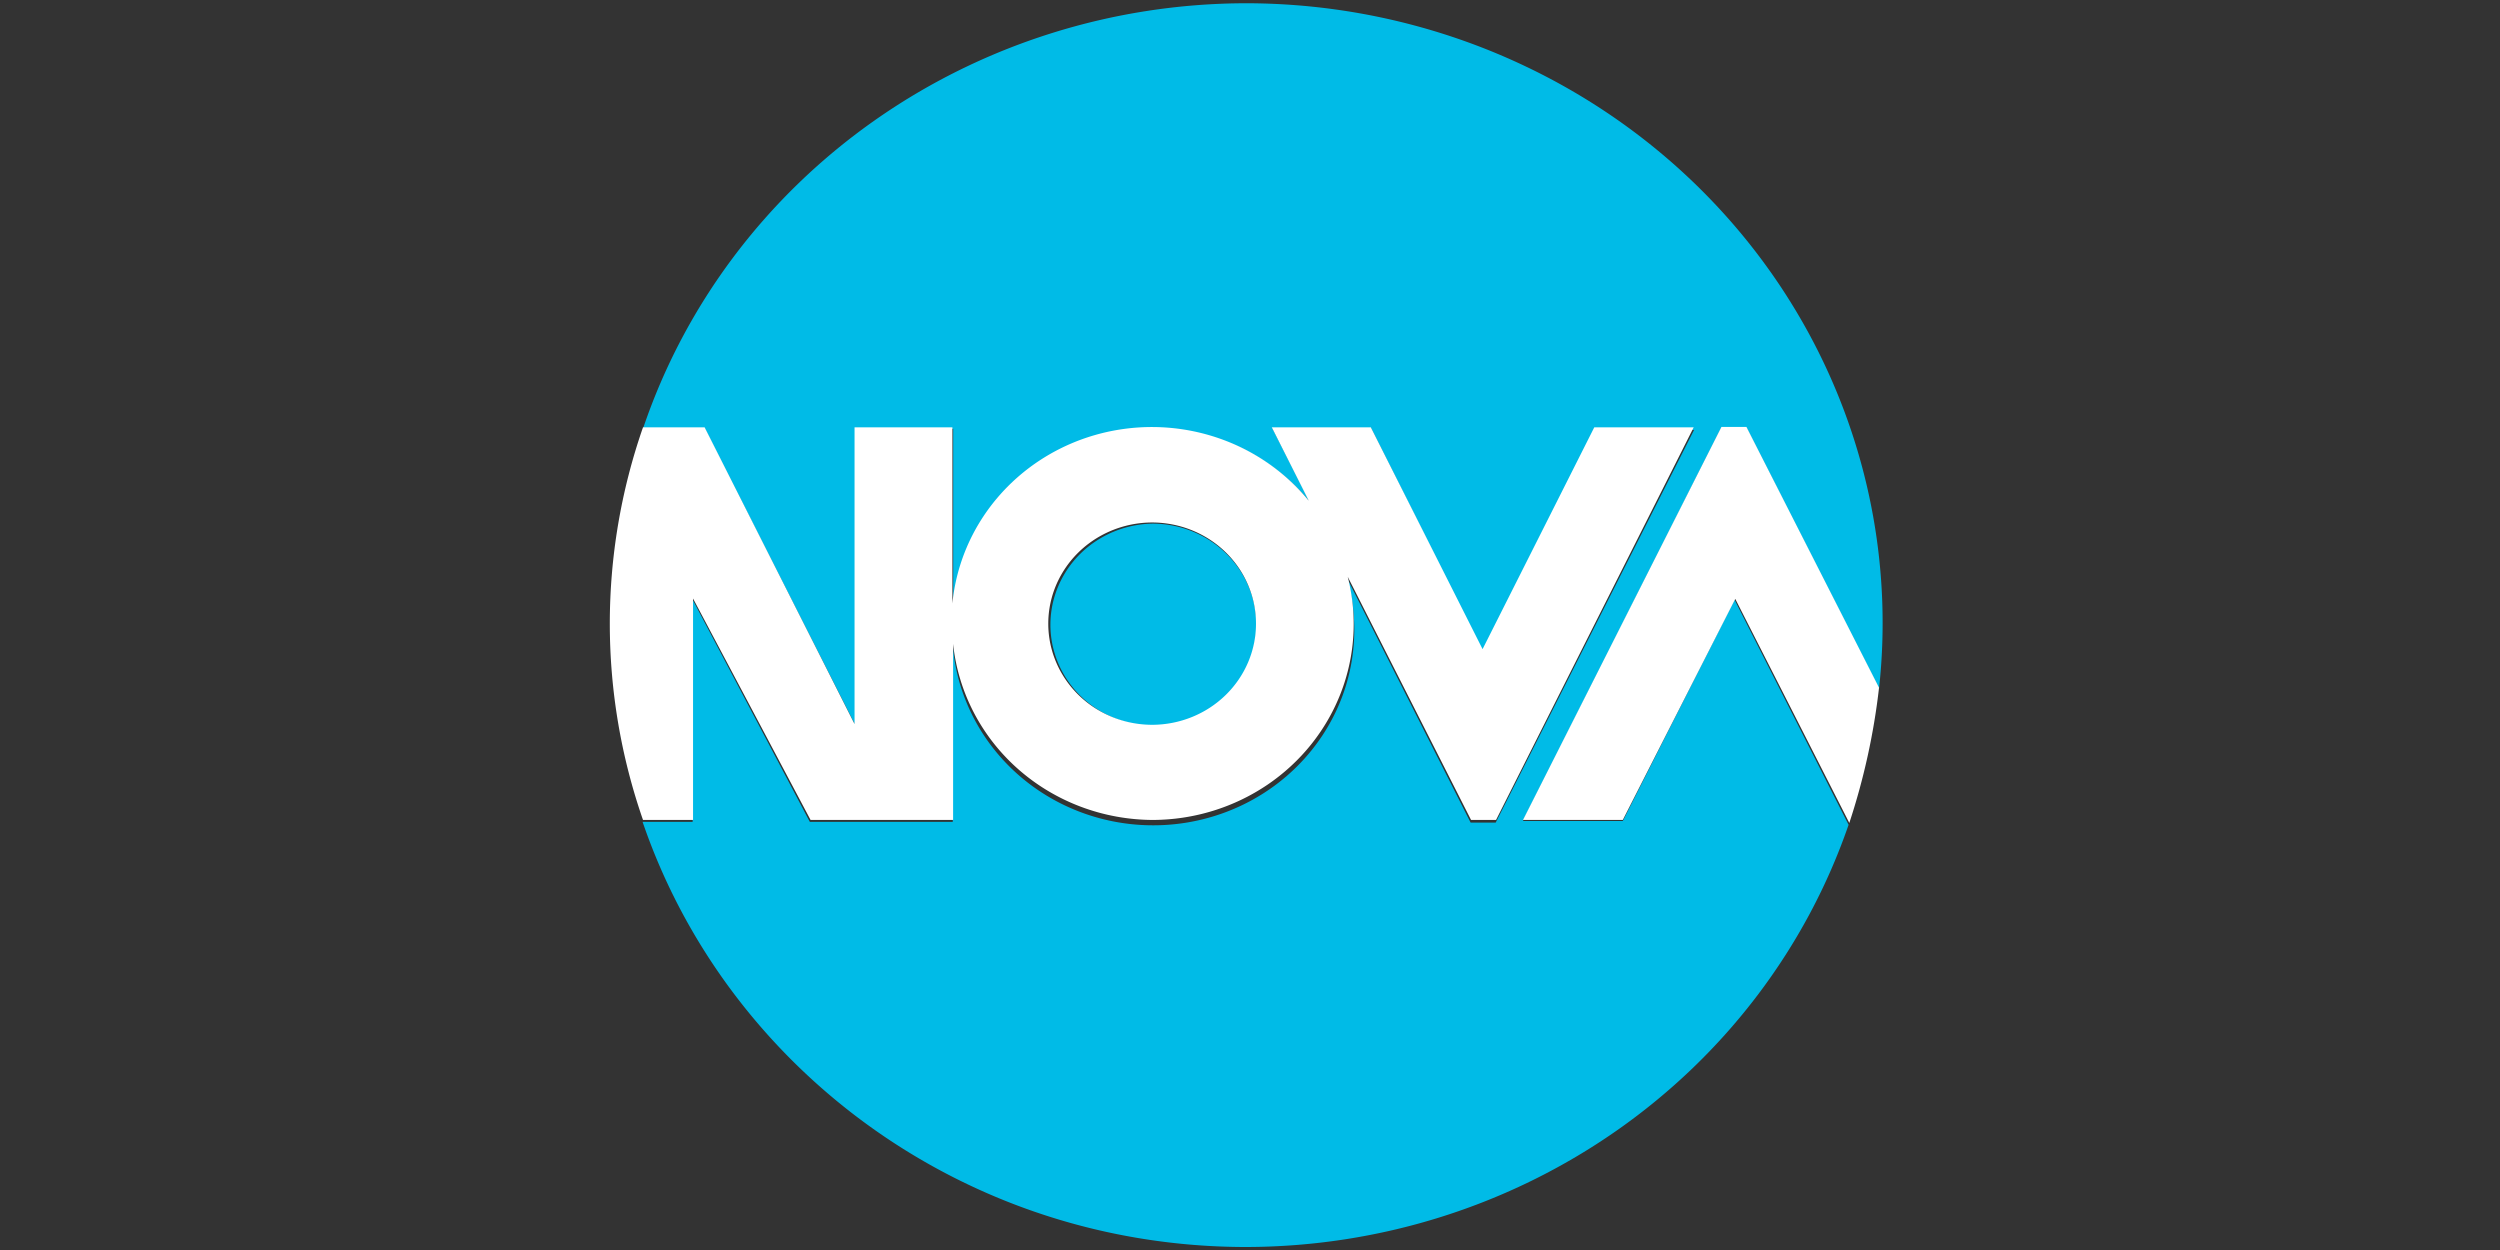 <svg xmlns="http://www.w3.org/2000/svg" viewBox="0 0 88.5 44.26"><rect x="0" y="0" width="88.5" height="44.26" fill="#333333" stroke="none"/><path fill="#00bbe7" d="M65.44 29.198a22.533 21.909 0 0 1-21.32 14.946c-9.957 0-18.386-6.312-21.373-15.051h1.773v-7.865l4.148 7.866h5.06V22.86a7.119 6.922 0 1 0 13.967-2.374l4.365 8.634h.887l7.023-13.9h-3.519l-3.955 7.852-3.955-7.904H45.05l1.323 2.613a7.092 6.896 0 0 0-12.63 3.633v-6.233h-3.465v10.49L24.945 15.17h-2.182A22.506 21.883 0 0 1 44.12.115a22.56 21.935 0 0 1 22.397 24.268l-4.693-9.243h-.887l-7.024 13.924h3.533l3.955-7.837zm-20.964-7.082a3.683 3.581 0 0 0-3.67-3.58 3.683 3.581 0 0 0 0 7.161 3.683 3.581 0 0 0 3.67-3.58z"/><path fill="#fff" d="M66.518 24.344a25.192 24.495 0 0 1-1.052 4.788l-4.037-7.93-3.982 7.824h-3.533l7.024-13.912h.887zM40.82 29.026a7.133 6.935 0 0 1-7.08-6.233v6.233h-5.046l-4.16-7.838v7.838h-1.772a22.328 21.71 0 0 1 0-13.898h2.182l5.307 10.503V15.128h3.464v6.233a7.092 6.896 0 0 1 12.616-3.634l-1.31-2.6h3.506l3.956 7.852 3.954-7.851h3.52L52.96 29.026h-.885l-4.365-8.607a7.133 6.935 0 0 1-6.888 8.607zm3.642-6.95a3.683 3.581 0 0 0-3.67-3.58 3.683 3.581 0 0 0 0 7.162 3.683 3.581 0 0 0 3.67-3.581z"/></svg>